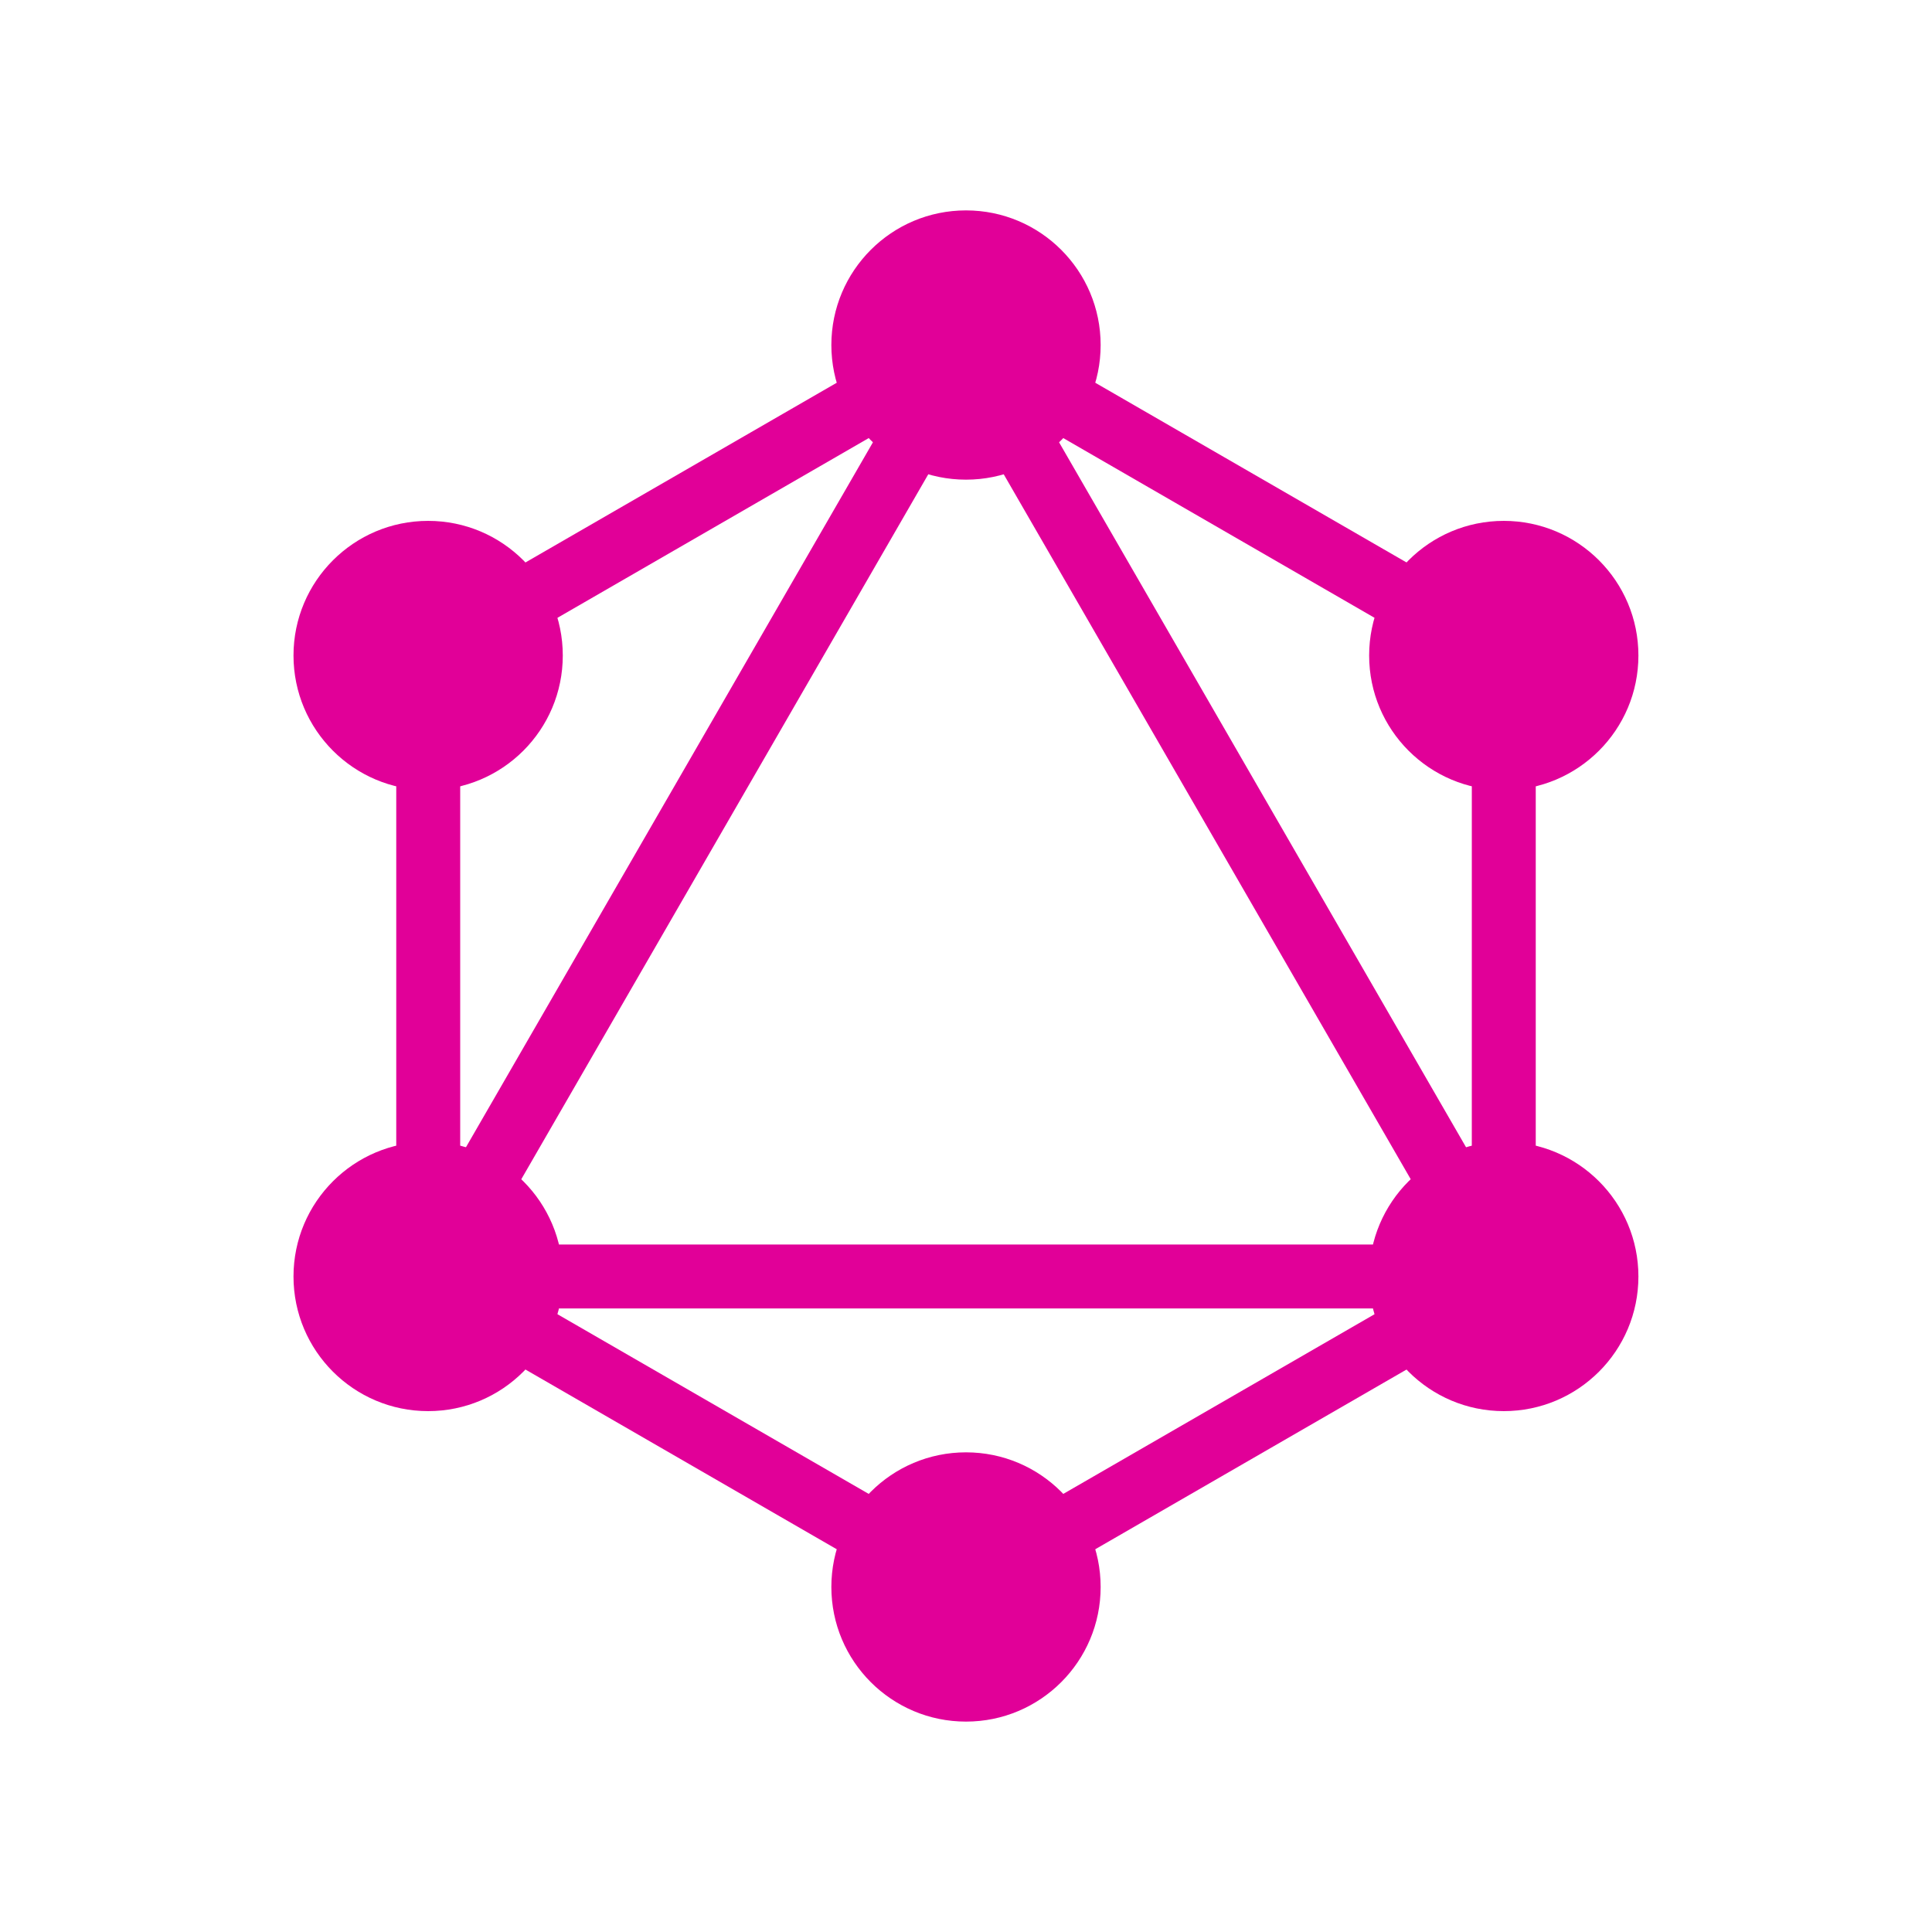 <svg xmlns="http://www.w3.org/2000/svg" fill="none" viewBox="0 0 81 81" height="81" width="81">
<g clip-path="url(#clip0_1180_11)">
<path fill="#E10098" d="M40.5 12.918L64.387 26.709V54.291L40.5 68.082L16.613 54.291V26.709L40.5 12.918ZM19.294 28.257V48.517L36.839 18.126L19.294 28.257ZM40.5 17.146L20.275 52.177H60.726L40.5 17.146ZM58.046 54.858H22.954L40.5 64.987L58.046 54.858ZM61.706 48.517L44.161 18.126L61.707 28.257L61.706 48.517Z" clip-rule="evenodd" fill-rule="evenodd"></path>
<path fill="#E10098" d="M40.5 20.11C43.618 20.11 46.145 17.583 46.145 14.465C46.145 11.348 43.618 8.821 40.5 8.821C37.383 8.821 34.855 11.348 34.855 14.465C34.855 17.583 37.383 20.11 40.5 20.11Z"></path>
<path fill="#E10098" d="M63.047 33.127C66.164 33.127 68.691 30.6 68.691 27.482C68.691 24.365 66.164 21.838 63.047 21.838C59.929 21.838 57.402 24.365 57.402 27.482C57.402 30.6 59.929 33.127 63.047 33.127Z"></path>
<path fill="#E10098" d="M63.047 59.162C66.164 59.162 68.691 56.635 68.691 53.518C68.691 50.4 66.164 47.873 63.047 47.873C59.929 47.873 57.402 50.4 57.402 53.518C57.402 56.635 59.929 59.162 63.047 59.162Z"></path>
<path fill="#E10098" d="M40.5 72.179C43.618 72.179 46.145 69.652 46.145 66.535C46.145 63.417 43.618 60.89 40.5 60.89C37.383 60.89 34.855 63.417 34.855 66.535C34.855 69.652 37.383 72.179 40.5 72.179Z"></path>
<path fill="#E10098" d="M17.95 59.162C21.068 59.162 23.595 56.635 23.595 53.518C23.595 50.4 21.068 47.873 17.95 47.873C14.833 47.873 12.305 50.4 12.305 53.518C12.305 56.635 14.833 59.162 17.95 59.162Z"></path>
<path fill="#E10098" d="M17.95 33.127C21.068 33.127 23.595 30.6 23.595 27.482C23.595 24.365 21.068 21.838 17.95 21.838C14.833 21.838 12.305 24.365 12.305 27.482C12.305 30.6 14.833 33.127 17.95 33.127Z"></path>
</g>
<defs>
<clipPath id="clip0_1180_11">
<rect transform="translate(8.5 8.5)" fill="white" height="64" width="64"></rect>
</clipPath>
</defs>
</svg>
